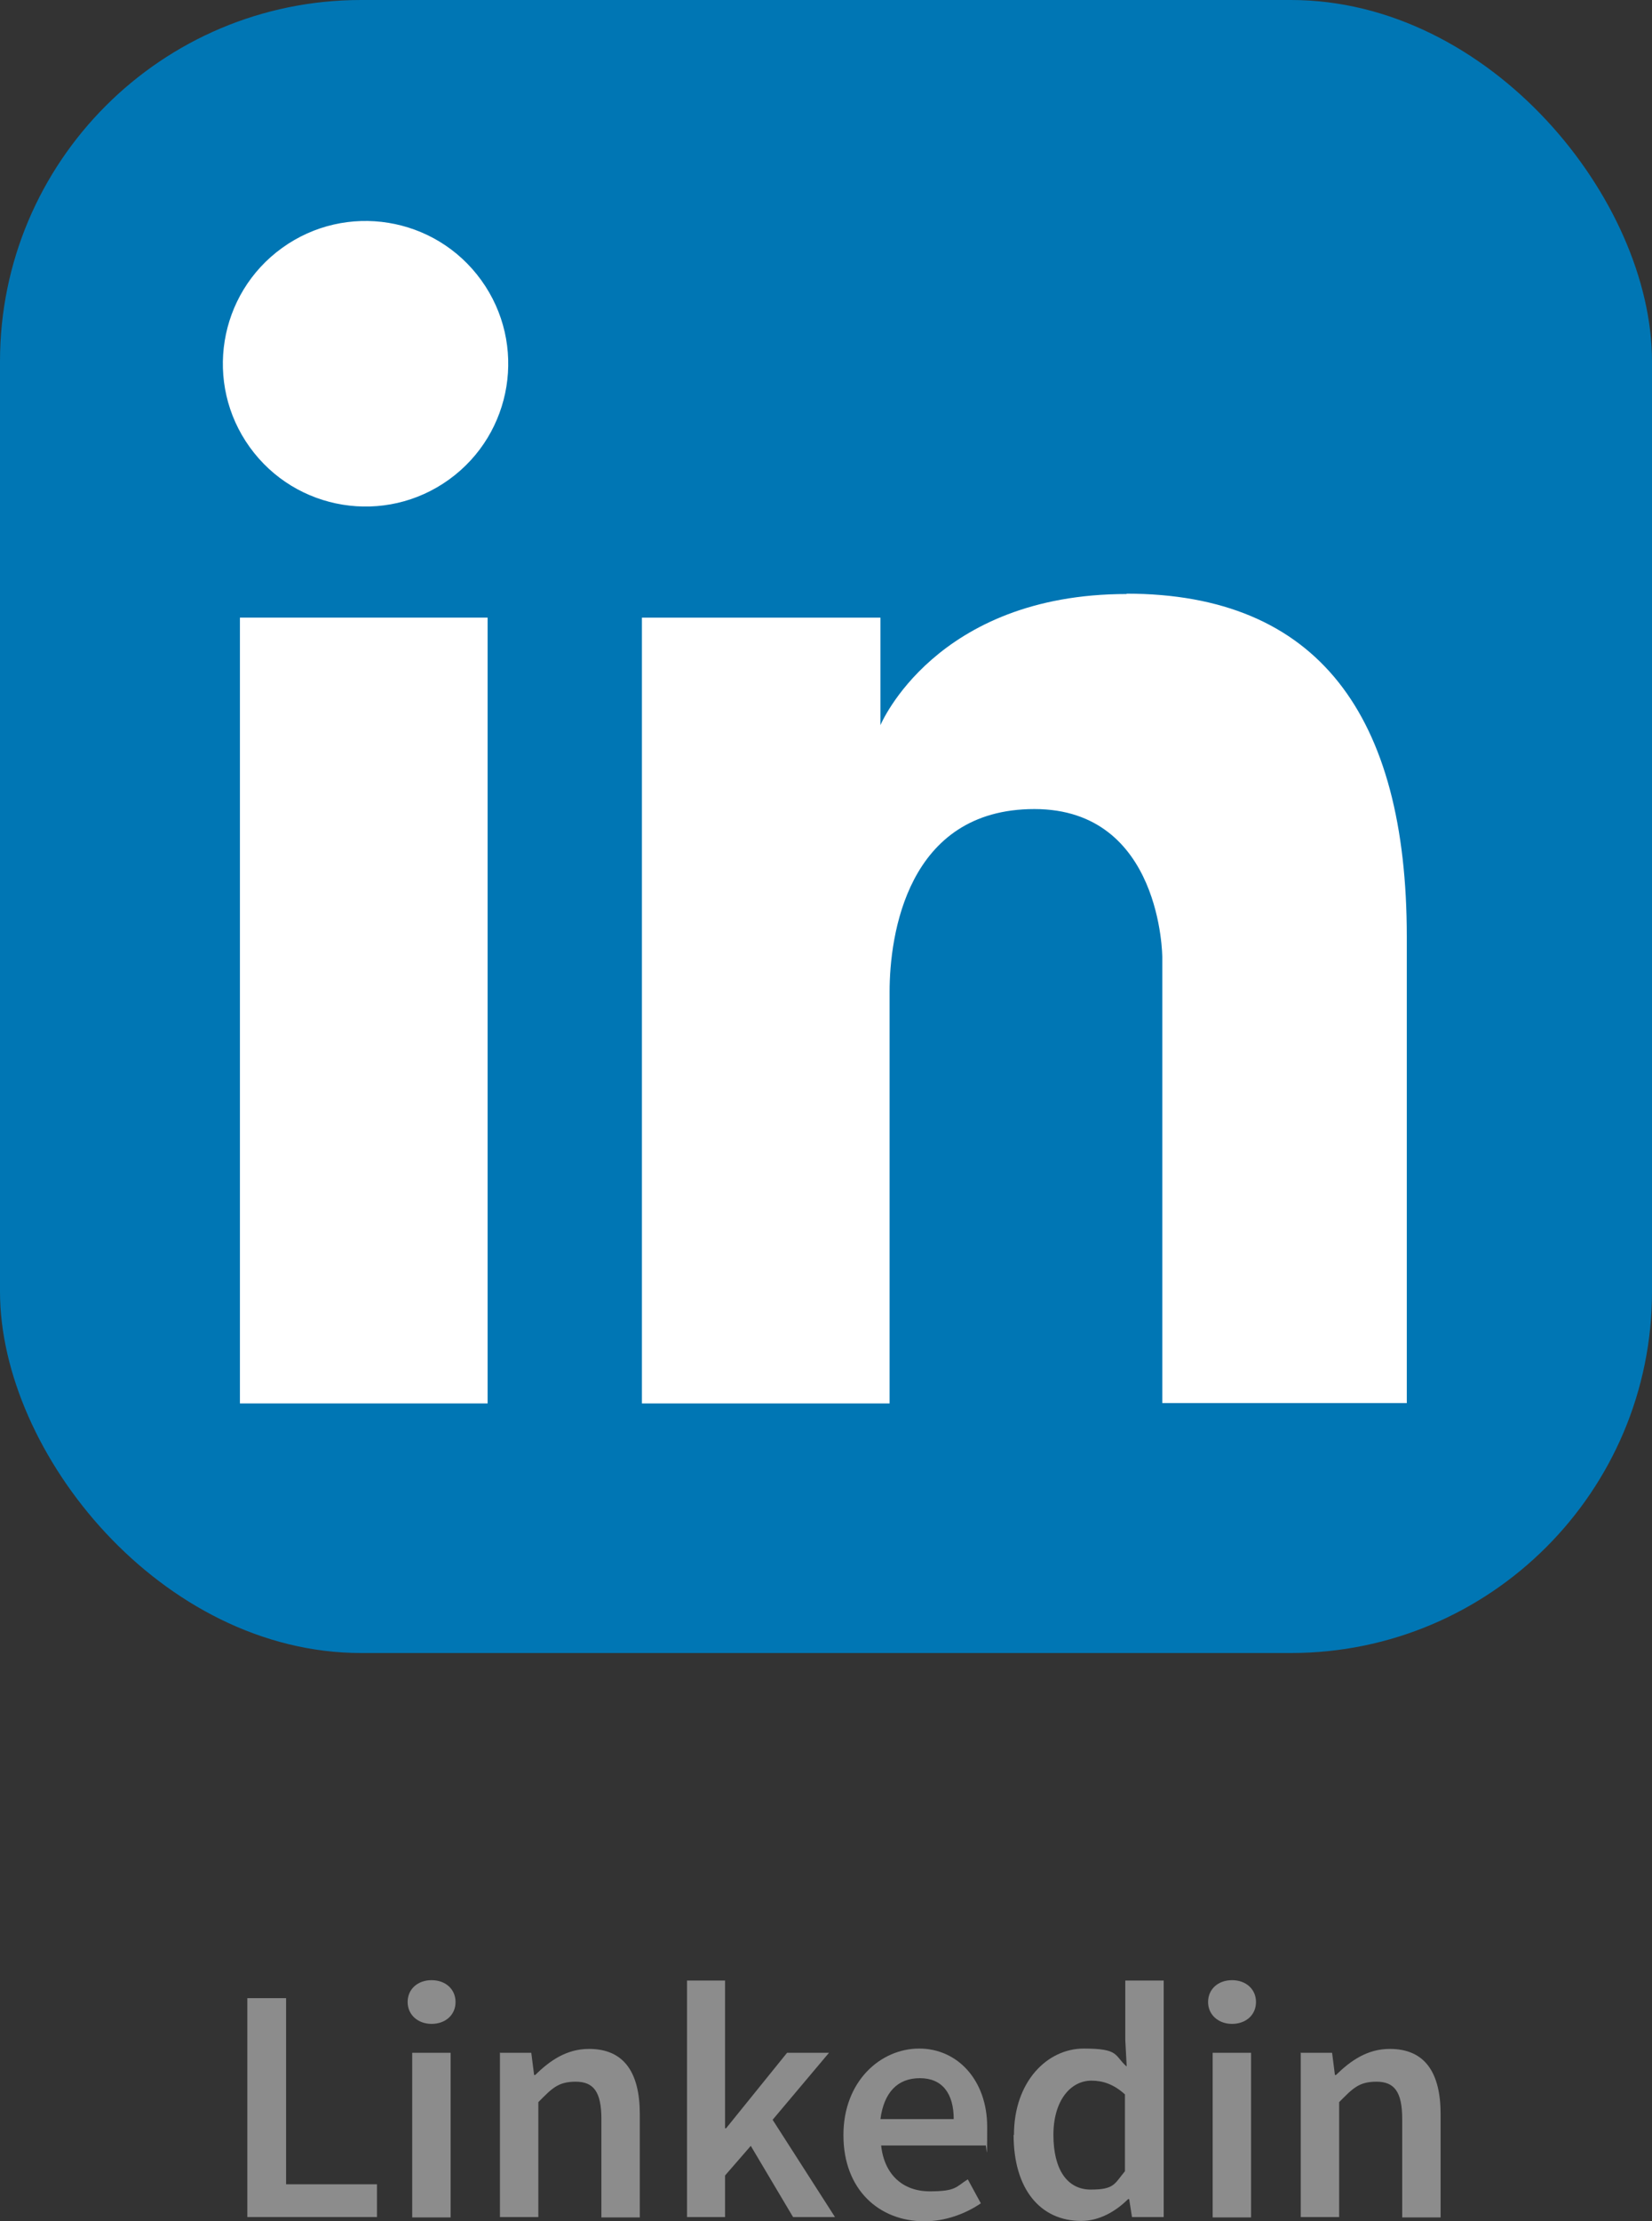 <?xml version="1.0" encoding="UTF-8"?><svg id="b" xmlns="http://www.w3.org/2000/svg" viewBox="0 0 468.9 630.1"><rect x="0" y="0" width="468.9" height="630.1" fill="#333333" stroke="none"/><g id="c"><rect width="468.9" height="468.9" rx="102.5" ry="102.5" style="fill:#0076b4; stroke-width:0px;"/><rect x="68.1" y="175.2" width="70.3" height="222.9" style="fill:#fff; stroke-width:0px;"/><circle cx="103.8" cy="103.2" r="40.5" transform="translate(-40.8 80.2) rotate(-35.8)" style="fill:#fff; stroke-width:0px;"/><path d="M319.8,168.5c-54.4,0-69.9,37.2-69.9,37.2v-30.5h-67.7v222.9h70.3v-116.8c0-15.9,4.9-51.8,41.1-51.8s36.3,42,36.3,42v126.5h69.4v-132.3c0-62.8-25.2-97.3-79.6-97.3Z" style="fill:#fff; stroke-width:0px;"/><polygon points="70.2 566.8 81.2 566.8 81.2 619.6 107 619.6 107 628.9 70.2 628.9 70.2 566.8" style="fill:#8c8c8c; stroke-width:0px;"/><path d="M115.7,567.9c0-3.7,2.9-6.2,6.8-6.2s6.8,2.5,6.8,6.2-2.9,6.2-6.8,6.2-6.8-2.6-6.8-6.2ZM117,582.3h10.9v46.7h-10.9v-46.7Z" style="fill:#8c8c8c; stroke-width:0px;"/><path d="M141.8,582.3h9l.8,6.3h.3c4.2-4.1,8.9-7.4,15.3-7.4,10,0,14.4,6.8,14.4,18.5v29.3h-10.9v-27.9c0-7.7-2.2-10.6-7.3-10.6s-6.8,2-10.6,5.8v32.6h-10.9v-46.7Z" style="fill:#8c8c8c; stroke-width:0px;"/><polygon points="195 561.8 205.8 561.8 205.8 603.7 206.1 603.7 223.4 582.3 235.3 582.3 219.3 601.3 237 628.9 225.1 628.9 213.1 608.7 205.8 617.1 205.8 628.9 195 628.9 195 561.8" style="fill:#8c8c8c; stroke-width:0px;"/><path d="M239.4,605.6c0-15.2,10.5-24.5,21.5-24.5s19.3,9.1,19.3,22.2-.2,4.2-.5,5.3h-29.6c.9,8.3,6.2,13,13.8,13s7.4-1.3,10.8-3.4l3.7,6.8c-4.4,3-10.1,5.1-16,5.1-12.9,0-23-9-23-24.4ZM270.7,601.1c0-7.2-3.2-11.6-9.6-11.6s-10.2,4.1-11.2,11.6h20.7Z" style="fill:#8c8c8c; stroke-width:0px;"/><path d="M287.8,605.6c0-15.2,9.5-24.5,19.8-24.5s8.6,2,12.2,5.1l-.4-7.5v-16.9h10.9v67.1h-9l-.8-5.1h-.3c-3.5,3.5-8.2,6.2-13.3,6.2-11.6,0-19.2-9-19.2-24.4ZM319.3,615.8v-21.7c-3.2-2.9-6.3-3.9-9.5-3.9-5.9,0-10.8,5.6-10.8,15.4s3.9,15.5,10.6,15.5,6.7-1.6,9.7-5.2Z" style="fill:#8c8c8c; stroke-width:0px;"/><path d="M342.9,567.9c0-3.7,2.9-6.2,6.8-6.2s6.8,2.5,6.8,6.2-2.9,6.2-6.8,6.2-6.8-2.6-6.8-6.2ZM344.2,582.3h10.9v46.7h-10.9v-46.7Z" style="fill:#8c8c8c; stroke-width:0px;"/><path d="M369.1,582.3h9l.8,6.3h.3c4.2-4.1,8.9-7.4,15.3-7.4,10,0,14.4,6.8,14.4,18.5v29.3h-10.9v-27.9c0-7.7-2.2-10.6-7.3-10.6s-6.8,2-10.6,5.8v32.6h-10.9v-46.7Z" style="fill:#8c8c8c; stroke-width:0px;"/></g></svg>